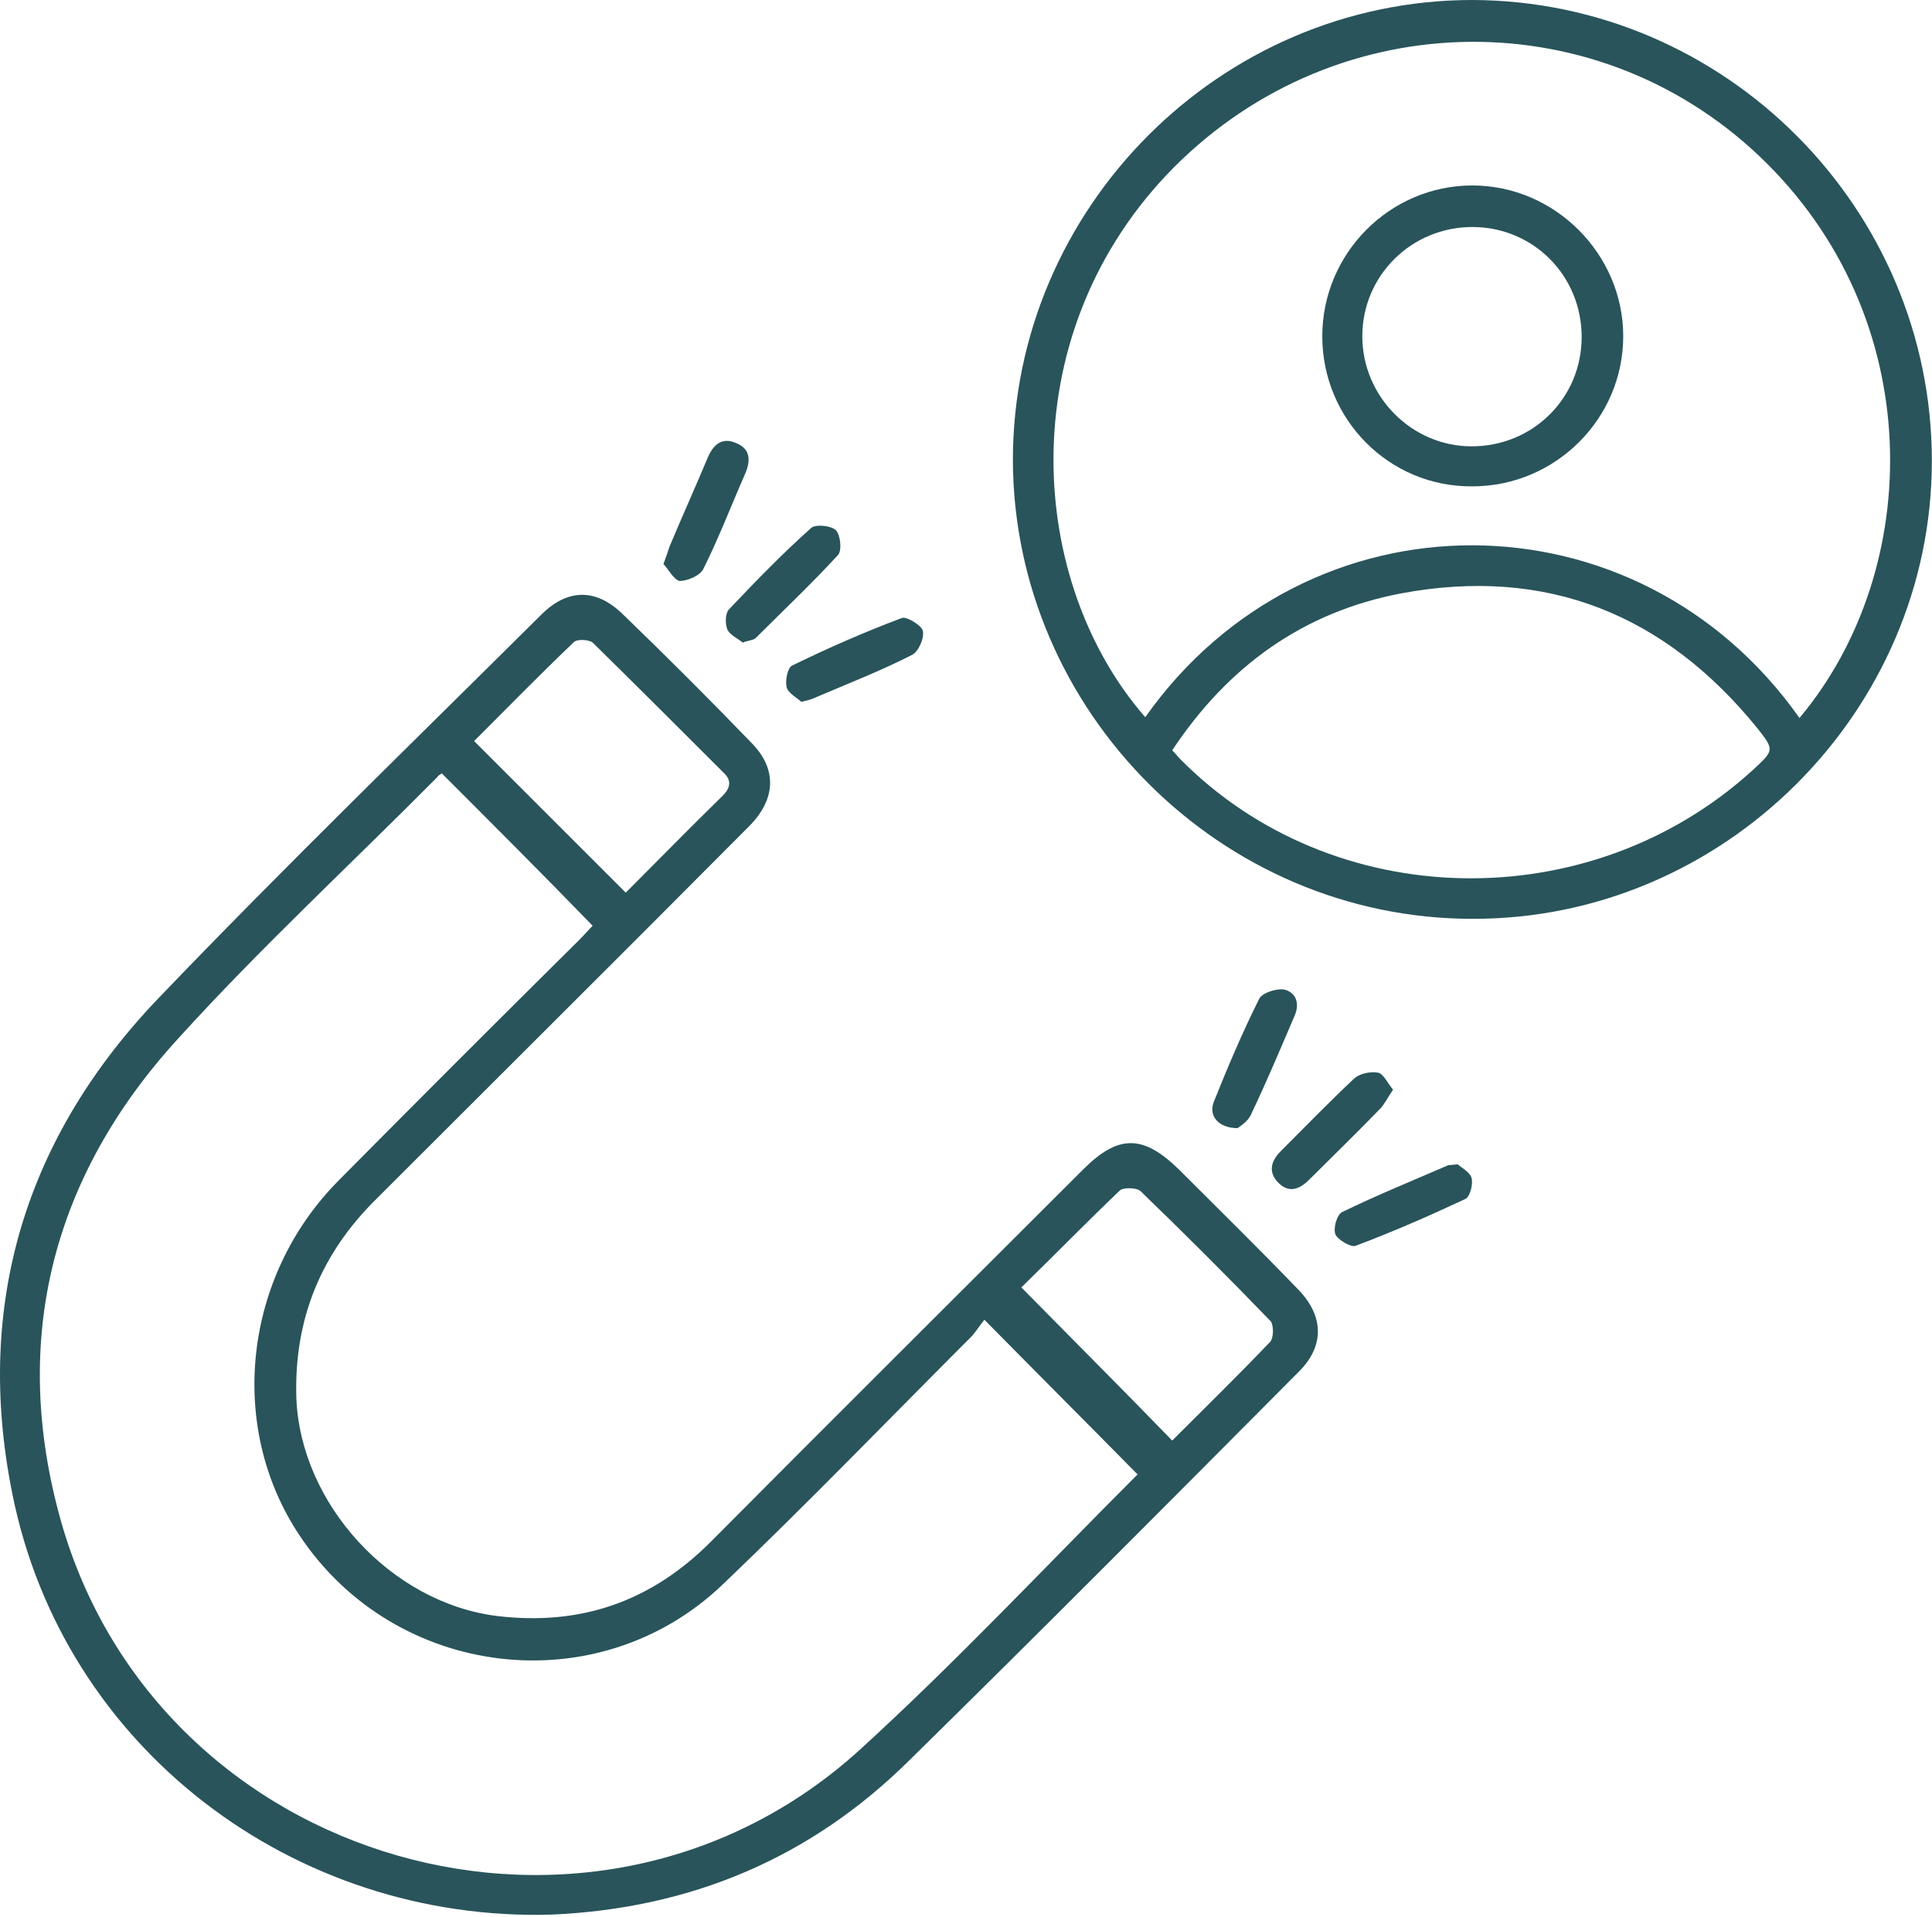 <?xml version="1.0" encoding="UTF-8"?> <svg xmlns="http://www.w3.org/2000/svg" width="134" height="133" viewBox="0 0 134 133" fill="none"><g clip-path="url(#clip0_62_101)"><path d="M38.276 132.815C20.393 133.349 4.378 121.284 0.855 103.615C-1.814 90.429 1.816 78.792 11.051 69.183C19.699 60.161 28.667 51.46 37.529 42.652C39.343 40.837 41.319 40.783 43.187 42.599C46.23 45.535 49.219 48.524 52.155 51.567C53.917 53.382 53.81 55.464 51.942 57.332C43.347 65.98 34.699 74.574 26.105 83.169C22.261 86.959 20.393 91.497 20.553 96.942C20.82 104.309 27.119 111.195 34.486 112.103C40.304 112.797 45.162 111.088 49.273 106.978C57.867 98.329 66.515 89.735 75.11 81.14C77.565 78.685 79.273 78.685 81.782 81.14C84.558 83.916 87.334 86.639 90.057 89.468C91.818 91.283 91.872 93.365 90.11 95.127C81.142 104.149 72.174 113.17 63.099 122.085C56.212 128.918 47.885 132.388 38.276 132.815ZM30.642 53.649C30.482 53.755 30.375 53.809 30.322 53.916C24.343 59.948 18.097 65.713 12.386 72.012C3.631 81.567 0.695 92.938 4.218 105.483C10.998 129.505 41.265 138.153 59.682 121.338C66.355 115.252 72.547 108.633 78.9 102.28C78.953 102.227 78.953 102.12 78.9 102.28C75.376 98.703 71.907 95.233 68.277 91.55C68.01 91.87 67.743 92.297 67.422 92.671C61.657 98.436 55.999 104.309 50.127 109.914C41.479 118.188 27.386 116.48 20.767 106.497C15.749 98.97 16.87 88.561 23.489 81.888C29.041 76.283 34.593 70.731 40.198 65.179C40.518 64.859 40.838 64.485 41.105 64.218C37.582 60.588 34.165 57.172 30.642 53.649ZM70.839 89.308C74.362 92.885 77.832 96.354 81.302 99.931C83.544 97.689 85.839 95.447 88.082 93.098C88.348 92.831 88.348 91.924 88.135 91.657C85.199 88.614 82.156 85.571 79.113 82.635C78.846 82.368 77.885 82.368 77.672 82.582C75.323 84.824 73.028 87.173 70.839 89.308ZM43.401 61.923C45.589 59.734 47.831 57.439 50.127 55.197C50.66 54.663 50.767 54.129 50.18 53.595C47.137 50.553 44.148 47.563 41.105 44.574C40.838 44.36 39.984 44.307 39.771 44.574C37.422 46.816 35.126 49.164 32.884 51.407C36.354 54.876 39.824 58.346 43.401 61.923Z" fill="#29545B"></path><path d="M133.99 31.976C133.99 49.379 119.523 63.792 102.121 63.738C84.665 63.738 70.305 49.325 70.252 31.922C70.252 14.413 84.665 0 102.121 0C119.684 0.053 133.99 14.467 133.99 31.976ZM124.808 49.806C133.456 39.503 133.777 21.994 122.032 10.837C110.395 -0.214 92.085 0.32 80.875 12.171C70.092 23.648 71.32 40.464 79.434 49.752C90.697 33.791 113.598 33.898 124.808 49.806ZM81.302 52.048C81.569 52.315 81.676 52.475 81.836 52.635C92.406 63.365 110.235 63.738 121.552 53.436C123.047 52.048 123.1 52.048 121.872 50.499C115.466 42.599 107.246 39.289 97.21 41.158C90.43 42.439 85.199 46.176 81.302 52.048Z" fill="#29545B"></path><path d="M51.515 44.574C51.194 44.307 50.607 44.04 50.447 43.666C50.287 43.239 50.287 42.492 50.607 42.225C52.422 40.303 54.291 38.382 56.266 36.62C56.586 36.353 57.654 36.46 57.974 36.78C58.294 37.1 58.401 38.168 58.134 38.488C56.319 40.464 54.344 42.332 52.422 44.254C52.262 44.414 51.942 44.414 51.515 44.574Z" fill="#29545B"></path><path d="M55.573 48.684C55.306 48.417 54.665 48.097 54.558 47.67C54.452 47.243 54.612 46.335 54.932 46.175C57.441 44.947 60.003 43.826 62.566 42.865C62.886 42.759 63.954 43.399 64.007 43.773C64.114 44.307 63.687 45.214 63.26 45.428C61.071 46.549 58.722 47.456 56.48 48.417C56.267 48.524 56.053 48.577 55.573 48.684Z" fill="#29545B"></path><path d="M46.016 39.129C46.229 38.542 46.336 38.222 46.443 37.901C47.297 35.873 48.204 33.844 49.058 31.816C49.432 30.908 50.019 30.268 51.087 30.748C52.101 31.175 52.048 32.029 51.674 32.883C50.713 35.072 49.859 37.314 48.791 39.449C48.578 39.93 47.67 40.303 47.137 40.303C46.709 40.197 46.336 39.449 46.016 39.129Z" fill="#29545B"></path><path d="M101.108 80.768C101.321 80.981 101.962 81.301 102.069 81.728C102.175 82.156 101.962 83.01 101.642 83.17C99.132 84.344 96.57 85.465 94.008 86.426C93.687 86.533 92.78 85.999 92.62 85.625C92.46 85.198 92.727 84.237 93.1 84.077C95.502 82.903 98.011 81.889 100.467 80.821C100.521 80.821 100.681 80.821 101.108 80.768Z" fill="#29545B"></path><path d="M85.839 78.258C84.505 78.258 83.811 77.404 84.184 76.443C85.145 74.041 86.16 71.639 87.334 69.29C87.548 68.863 88.562 68.543 89.096 68.65C89.896 68.863 90.163 69.611 89.79 70.465C88.829 72.707 87.868 75.002 86.8 77.244C86.587 77.778 86.053 78.098 85.839 78.258Z" fill="#29545B"></path><path d="M96.622 75.589C96.248 76.123 96.034 76.603 95.714 76.924C94.113 78.579 92.458 80.18 90.803 81.835C90.109 82.529 89.362 82.796 88.614 81.995C87.974 81.301 88.134 80.554 88.828 79.86C90.536 78.151 92.191 76.443 93.953 74.788C94.326 74.468 95.074 74.308 95.607 74.415C95.981 74.522 96.248 75.162 96.622 75.589Z" fill="#29545B"></path><path d="M91.711 23.328C91.711 17.563 96.409 12.865 102.121 12.865C107.833 12.865 112.584 17.616 112.584 23.328C112.584 29.04 107.886 33.738 102.121 33.738C96.355 33.791 91.711 29.093 91.711 23.328ZM109.701 23.381C109.701 19.111 106.338 15.748 102.121 15.748C97.903 15.748 94.487 19.111 94.487 23.328C94.487 27.492 97.903 30.962 102.068 30.962C106.338 30.962 109.701 27.599 109.701 23.381Z" fill="#29545B"></path></g><defs><clipPath id="clip0_62_101"><rect width="134" height="133" fill="white"></rect></clipPath></defs></svg> 